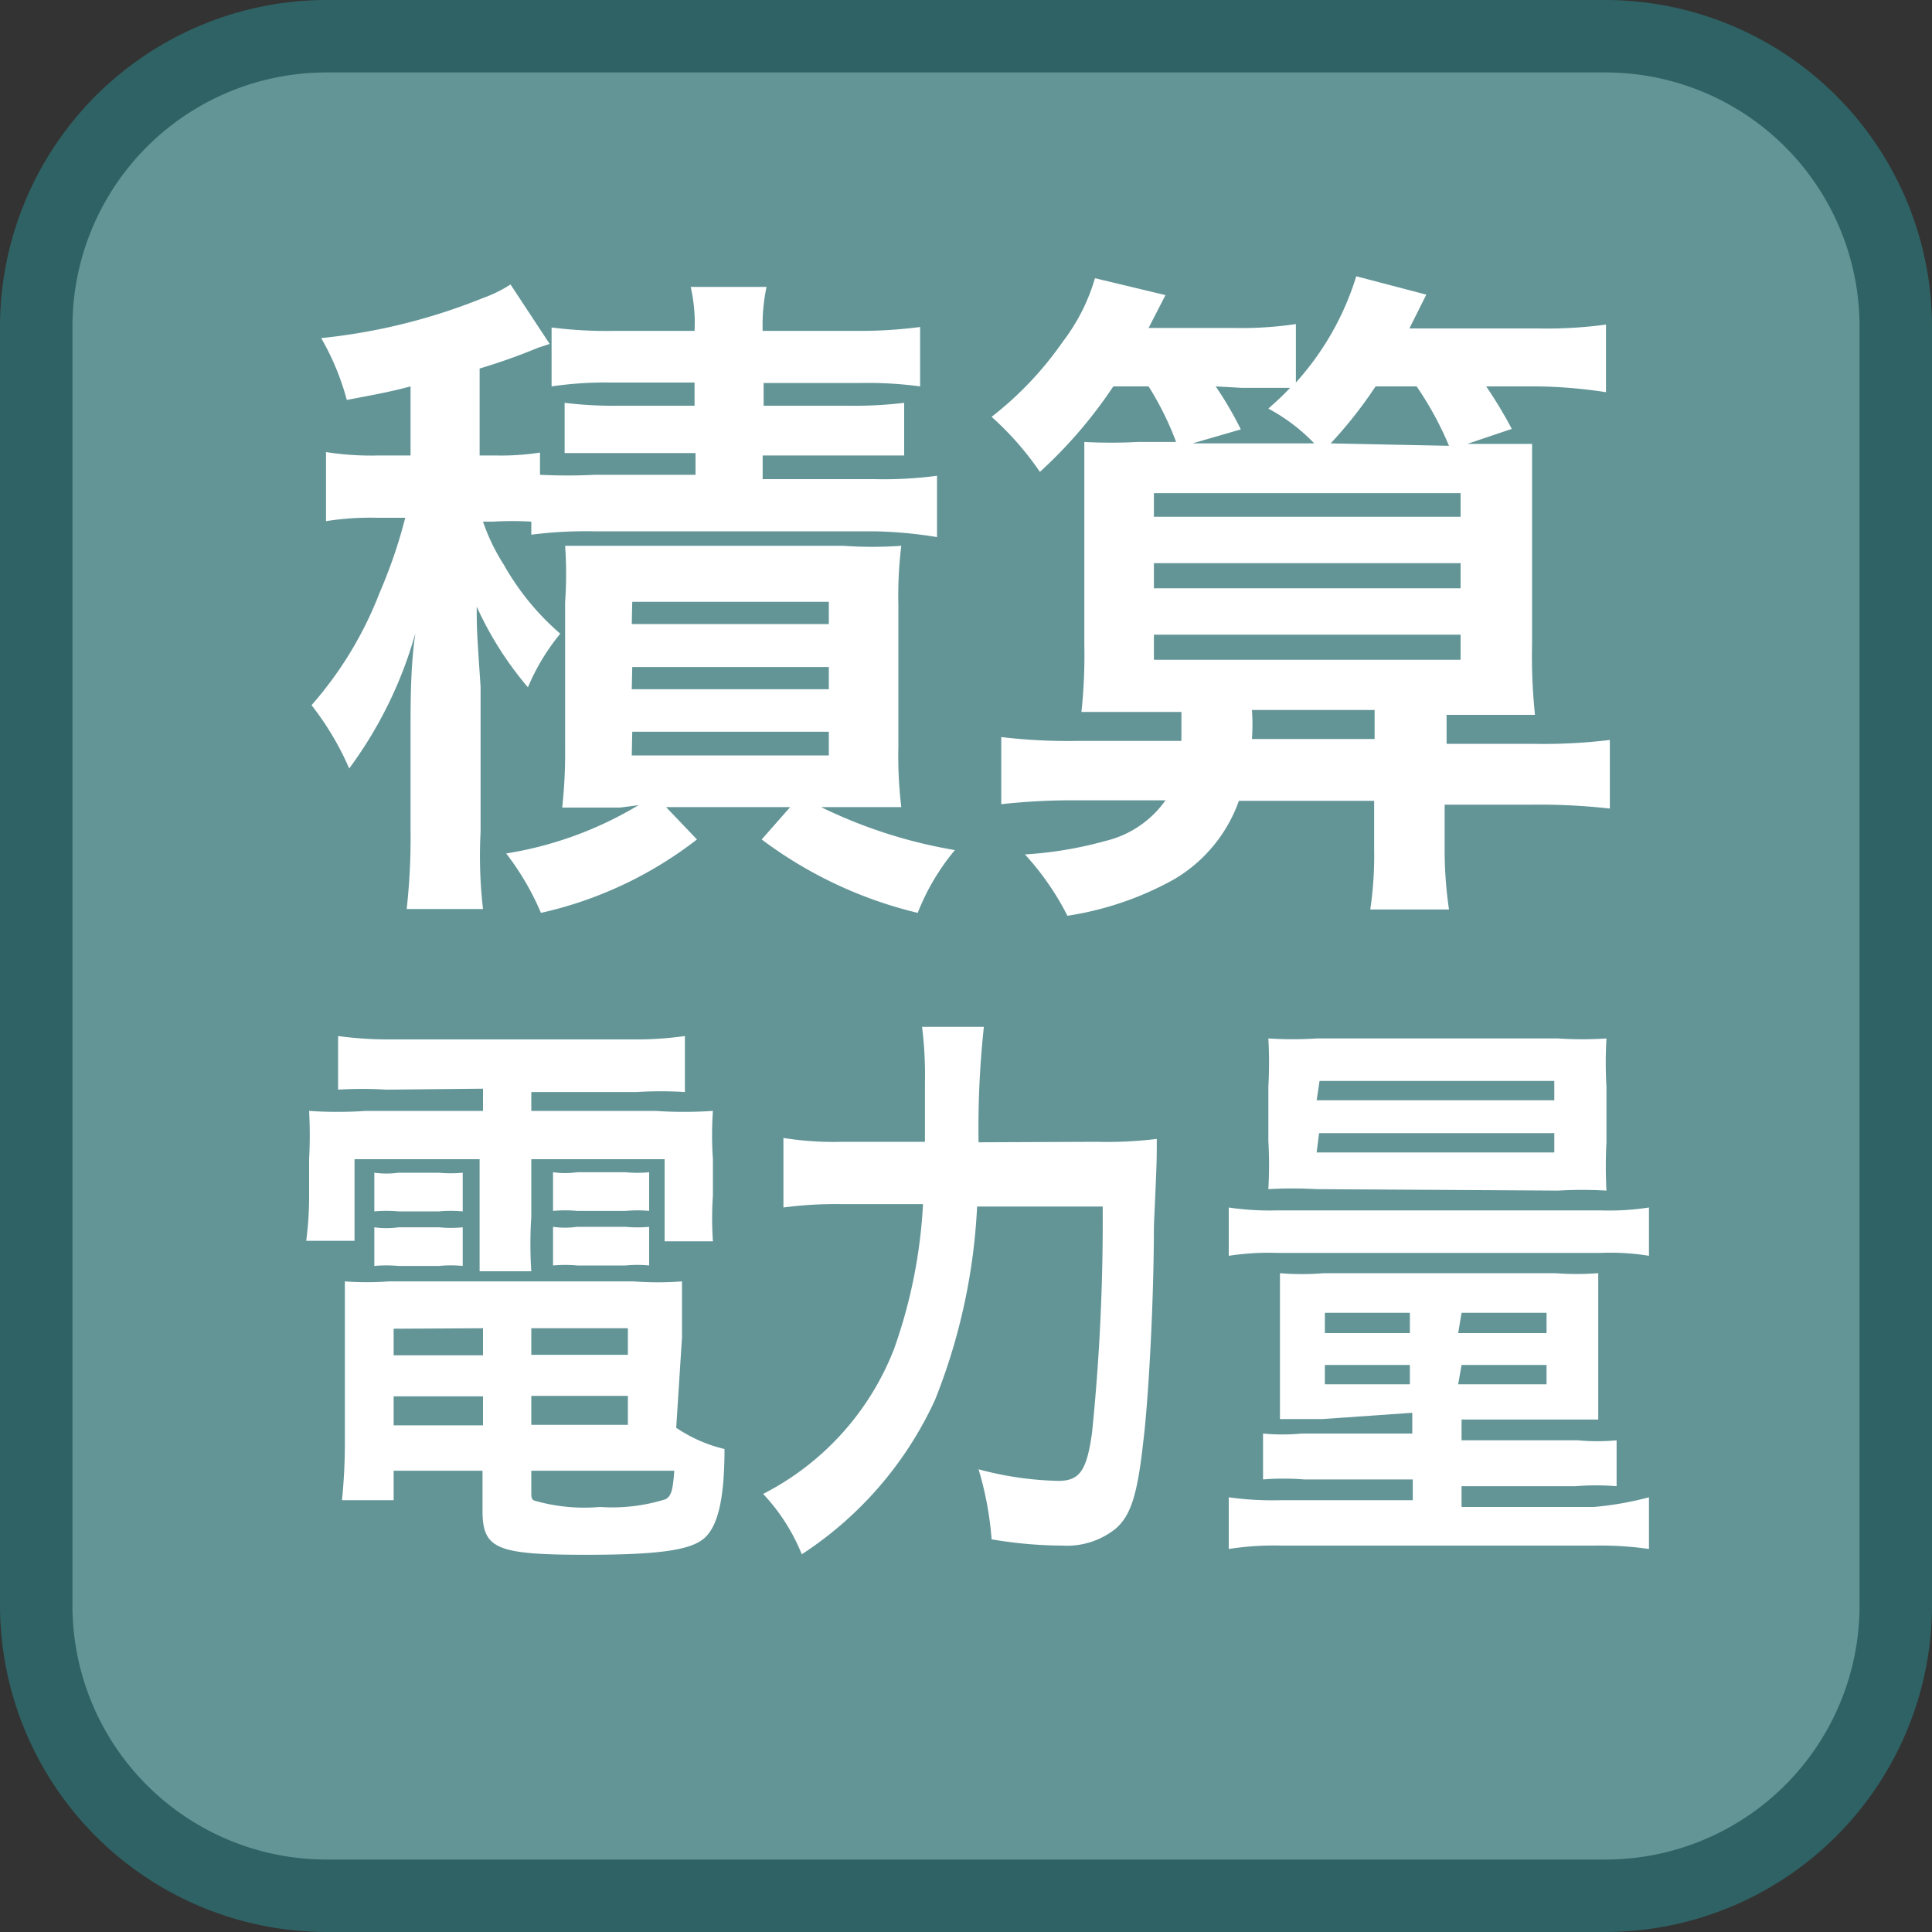 <svg id="_1" data-name="1" xmlns="http://www.w3.org/2000/svg" viewBox="0 0 40 40"><rect x="0" y="0" width="40" height="40" fill="#333333" stroke="none"/><title>function_IntegralPowerConsumption</title><rect x="0.75" y="0.75" width="38.5" height="38.5" rx="6" ry="6" style="fill:#639597"/><path d="M33.25,1.5A5.26,5.26,0,0,1,38.5,6.75v26.5a5.26,5.26,0,0,1-5.25,5.25H6.75A5.26,5.26,0,0,1,1.5,33.25V6.75A5.26,5.26,0,0,1,6.75,1.5h26.5m0-1.5H6.75A6.77,6.77,0,0,0,0,6.75v26.5A6.77,6.77,0,0,0,6.75,40h26.5A6.77,6.77,0,0,0,40,33.25V6.75A6.77,6.77,0,0,0,33.25,0Z" style="fill:#2f6264"/><path d="M11,10.8a6.69,6.69,0,0,0-.79,0H10a4.09,4.09,0,0,0,.43.89,5.34,5.34,0,0,0,1.17,1.43,4.46,4.46,0,0,0-.67,1.11,7.1,7.1,0,0,1-1.06-1.67c0,.47,0,.47.08,1.66v3A9.6,9.6,0,0,0,10,18.82H8.42a13.3,13.3,0,0,0,.08-1.63v-2c0-.68,0-1.41.1-2.08a8.62,8.62,0,0,1-1.37,2.8,6,6,0,0,0-.78-1.31,7.73,7.73,0,0,0,1.41-2.33,10.23,10.23,0,0,0,.53-1.55H7.81a5.85,5.85,0,0,0-1.06.07V9.36a6.07,6.07,0,0,0,1.1.07h.65V8c-.42.11-.63.15-1.32.28A5.3,5.3,0,0,0,6.65,7,12.25,12.25,0,0,0,10,6.17a2.76,2.76,0,0,0,.57-.28l.81,1.23-.24.08a12.57,12.57,0,0,1-1.21.43v1.8h.33a5.25,5.25,0,0,0,.92-.06v.46a11.28,11.28,0,0,0,1.14,0h2.08V9.38H12.82c-.57,0-.79,0-1.13,0V8.34a8.26,8.26,0,0,0,1.13.06h1.56V7.92H12.64A7.66,7.66,0,0,0,11.42,8V6.78a8.92,8.92,0,0,0,1.32.07h1.64a3.32,3.32,0,0,0-.08-.91h1.57a3.84,3.84,0,0,0-.08.91H17.7a9.48,9.48,0,0,0,1.35-.08V8a8,8,0,0,0-1.24-.07h-2v.47h1.74a8.55,8.55,0,0,0,1.17-.06V9.43c-.33,0-.56,0-1.16,0H15.79v.49H18.1a8.29,8.29,0,0,0,1.3-.07v1.27A9,9,0,0,0,18.1,11h-5.8a9,9,0,0,0-1.3.07Zm1.84,5.92c-.89,0-.89,0-1.2,0a10.54,10.54,0,0,0,.06-1.25v-3a8.19,8.19,0,0,0,0-1.17c.32,0,.57,0,1.16,0h4.6a8.44,8.44,0,0,0,1.2,0,8.55,8.55,0,0,0-.06,1.24v2.9a9,9,0,0,0,.06,1.27c-.38,0-.72,0-1.17,0H17a10.13,10.13,0,0,0,2.77.89,4.72,4.72,0,0,0-.77,1.3,8.79,8.79,0,0,1-3.23-1.52l.59-.67H13.79l.64.67a8.17,8.17,0,0,1-3.23,1.52,5.6,5.6,0,0,0-.72-1.23,7.64,7.64,0,0,0,2.74-1Zm.24-3.8h4.08v-.46H13.09Zm0,1.35h4.08v-.46H13.09Zm0,1.37h4.08v-.49H13.09Z" style="fill:#fff"/><path d="M23.05,8a9.57,9.57,0,0,1-1.52,1.77,6.25,6.25,0,0,0-1-1.14A7.07,7.07,0,0,0,22,7.08a4,4,0,0,0,.67-1.32l1.46.35-.35.68h1.74a7.76,7.76,0,0,0,1.31-.08V7.92a5.85,5.85,0,0,0,1.25-2.2l1.45.38-.35.7h2.65a9.09,9.09,0,0,0,1.42-.08V8.12A10.06,10.06,0,0,0,31.86,8H30.77a9.15,9.15,0,0,1,.53.88l-.92.31c.71,0,1,0,1.34,0,0,.38,0,.81,0,1.52v2.61a11.73,11.73,0,0,0,.06,1.48c-.45,0-.71,0-1.48,0h-.35v.6h1.76a11.44,11.44,0,0,0,1.62-.08v1.42a13.19,13.19,0,0,0-1.62-.08H29.91v1A8.47,8.47,0,0,0,30,18.83H28.37a7.6,7.6,0,0,0,.08-1.25v-1h-2.8a3.08,3.08,0,0,1-1.35,1.63,6.57,6.57,0,0,1-2.2.75,5.65,5.65,0,0,0-.88-1.27,8,8,0,0,0,1.67-.28,2.12,2.12,0,0,0,1.24-.84H22.3a13.27,13.27,0,0,0-1.57.08V15.26a11.59,11.59,0,0,0,1.57.08h2.16c0-.22,0-.32,0-.6h-.59c-.75,0-1,0-1.48,0a11.06,11.06,0,0,0,.06-1.39v-3.2c0-.42,0-.68,0-1a10.32,10.32,0,0,0,1.11,0h.79A6.23,6.23,0,0,0,23.78,8Zm.84,2.7h6.35v-.49H23.89Zm0,1.48h6.35v-.52H23.89Zm0,1.48h6.35v-.52H23.89ZM25.17,8a7.49,7.49,0,0,1,.52.89l-1,.29h2.52a3.77,3.77,0,0,0-.95-.72c.21-.19.28-.25.45-.43-.28,0-.63,0-1,0Zm3.29,7.3v-.6H25.92a4.21,4.21,0,0,1,0,.6ZM30,9.23A6.84,6.84,0,0,0,29.33,8h-.85a9.05,9.05,0,0,1-.93,1.18Z" style="fill:#fff"/><path d="M8,22.56a8.21,8.21,0,0,0-1,0V21.45A7.64,7.64,0,0,0,8,21.52H13.1a7.16,7.16,0,0,0,1.08-.07v1.16a7.78,7.78,0,0,0-1,0H11V23h2.57a8.84,8.84,0,0,0,1.19,0,7.23,7.23,0,0,0,0,1v.75a7,7,0,0,0,0,.95h-1V24H11v1.19a8.64,8.64,0,0,0,0,1.13H9.93c0-.35,0-.64,0-1.13V24H7.34v1.69h-1a7,7,0,0,0,.06-.95V24a9.41,9.41,0,0,0,0-1,8.59,8.59,0,0,0,1.18,0H10v-.46Zm6,7A3,3,0,0,0,15,30c0,1-.13,1.55-.38,1.81s-.83.38-2.47.38c-1.88,0-2.16-.12-2.16-.92v-.82H8.15v.61H7.08a11.5,11.5,0,0,0,.06-1.19V27.68c0-.46,0-.79,0-1.15a6.21,6.21,0,0,0,.91,0h5.07a6.62,6.62,0,0,0,1,0c0,.32,0,.62,0,1.16ZM7.75,24.28a1.84,1.84,0,0,0,.5,0h.84a2.58,2.58,0,0,0,.49,0v.8a2.73,2.73,0,0,0-.49,0H8.25a2.85,2.85,0,0,0-.5,0Zm0,1.13a1.84,1.84,0,0,0,.5,0h.84a2.59,2.59,0,0,0,.49,0v.8a2.45,2.45,0,0,0-.49,0H8.25a2.76,2.76,0,0,0-.5,0Zm.4,2.1v.55H10V27.5Zm0,1.4v.6H10v-.6ZM11,28.05h2V27.5H11Zm0,1.45h2v-.6H11Zm0,1.39c0,.1,0,.16.07.18a3.7,3.7,0,0,0,1.35.13,3.68,3.68,0,0,0,1.36-.16c.12-.07.15-.18.18-.59H11Zm.45-6.62a1.8,1.8,0,0,0,.5,0h1a2.57,2.57,0,0,0,.49,0v.8a2.81,2.81,0,0,0-.49,0h-1a2.77,2.77,0,0,0-.5,0Zm0,1.13a1.8,1.8,0,0,0,.5,0h1a2.58,2.58,0,0,0,.49,0v.8a2.5,2.5,0,0,0-.49,0h-1a2.76,2.76,0,0,0-.5,0Z" style="fill:#fff"/><path d="M22.71,23.64a8.39,8.39,0,0,0,1.24-.06c0,.47,0,.47-.06,1.81,0,1.64-.12,3.67-.22,4.46-.12,1.1-.26,1.52-.56,1.79A1.61,1.61,0,0,1,22,32a8.91,8.91,0,0,1-1.47-.13,6.77,6.77,0,0,0-.27-1.45,6.85,6.85,0,0,0,1.65.24c.45,0,.59-.22.7-1a43.38,43.38,0,0,0,.22-4.68h-2.6a12.39,12.39,0,0,1-.87,4,7.59,7.59,0,0,1-2.76,3.2,4,4,0,0,0-.8-1.25,5.68,5.68,0,0,0,2.71-3,10.58,10.58,0,0,0,.6-3H17.41a8.17,8.17,0,0,0-1.19.07V23.56a6.62,6.62,0,0,0,1.22.08h1.71c0-.48,0-.6,0-1.22a7.91,7.91,0,0,0-.06-1.16h1.28a19.45,19.45,0,0,0-.11,2.39Z" style="fill:#fff"/><path d="M25.44,25a5.7,5.7,0,0,0,1,.06h6.7a5.34,5.34,0,0,0,1-.06V26a4.93,4.93,0,0,0-1-.06H26.44a5.44,5.44,0,0,0-1,.06Zm1.94,4.38c-.38,0-.62,0-.88,0,0-.28,0-.47,0-1V27.25c0-.38,0-.6,0-.89a5.5,5.5,0,0,0,.91,0H32.2a5.93,5.93,0,0,0,.89,0c0,.28,0,.47,0,.86v1.22c0,.44,0,.73,0,.95-.27,0-.55,0-.88,0H30.26v.43h2.41a4.29,4.29,0,0,0,.8,0v.95a5.37,5.37,0,0,0-.85,0H30.26v.43H33A6.65,6.65,0,0,0,34.14,31v1.07A7.05,7.05,0,0,0,33,32H26.53a6,6,0,0,0-1.09.07V31a6.57,6.57,0,0,0,1.09.06h2.72v-.43H27a5.3,5.3,0,0,0-.85,0v-.95a4.28,4.28,0,0,0,.8,0h2.29v-.43Zm-.12-4.76a8.74,8.74,0,0,0-1,0,8.72,8.72,0,0,0,0-1V22.5a8.8,8.8,0,0,0,0-1,7.72,7.72,0,0,0,1,0h5a7.44,7.44,0,0,0,1,0,8.52,8.52,0,0,0,0,1v1.15a9.29,9.29,0,0,0,0,1,8.72,8.72,0,0,0-1,0Zm0-.76h4.92v-.4H27.31Zm0-1.08h4.92v-.4H27.32Zm.17,4.4v.42h1.76v-.42Zm0,1.08v.4h1.76v-.4Zm2.76-.66h1.83v-.42H30.26Zm0,1.06h1.83v-.4H30.26Z" style="fill:#fff"/></svg>